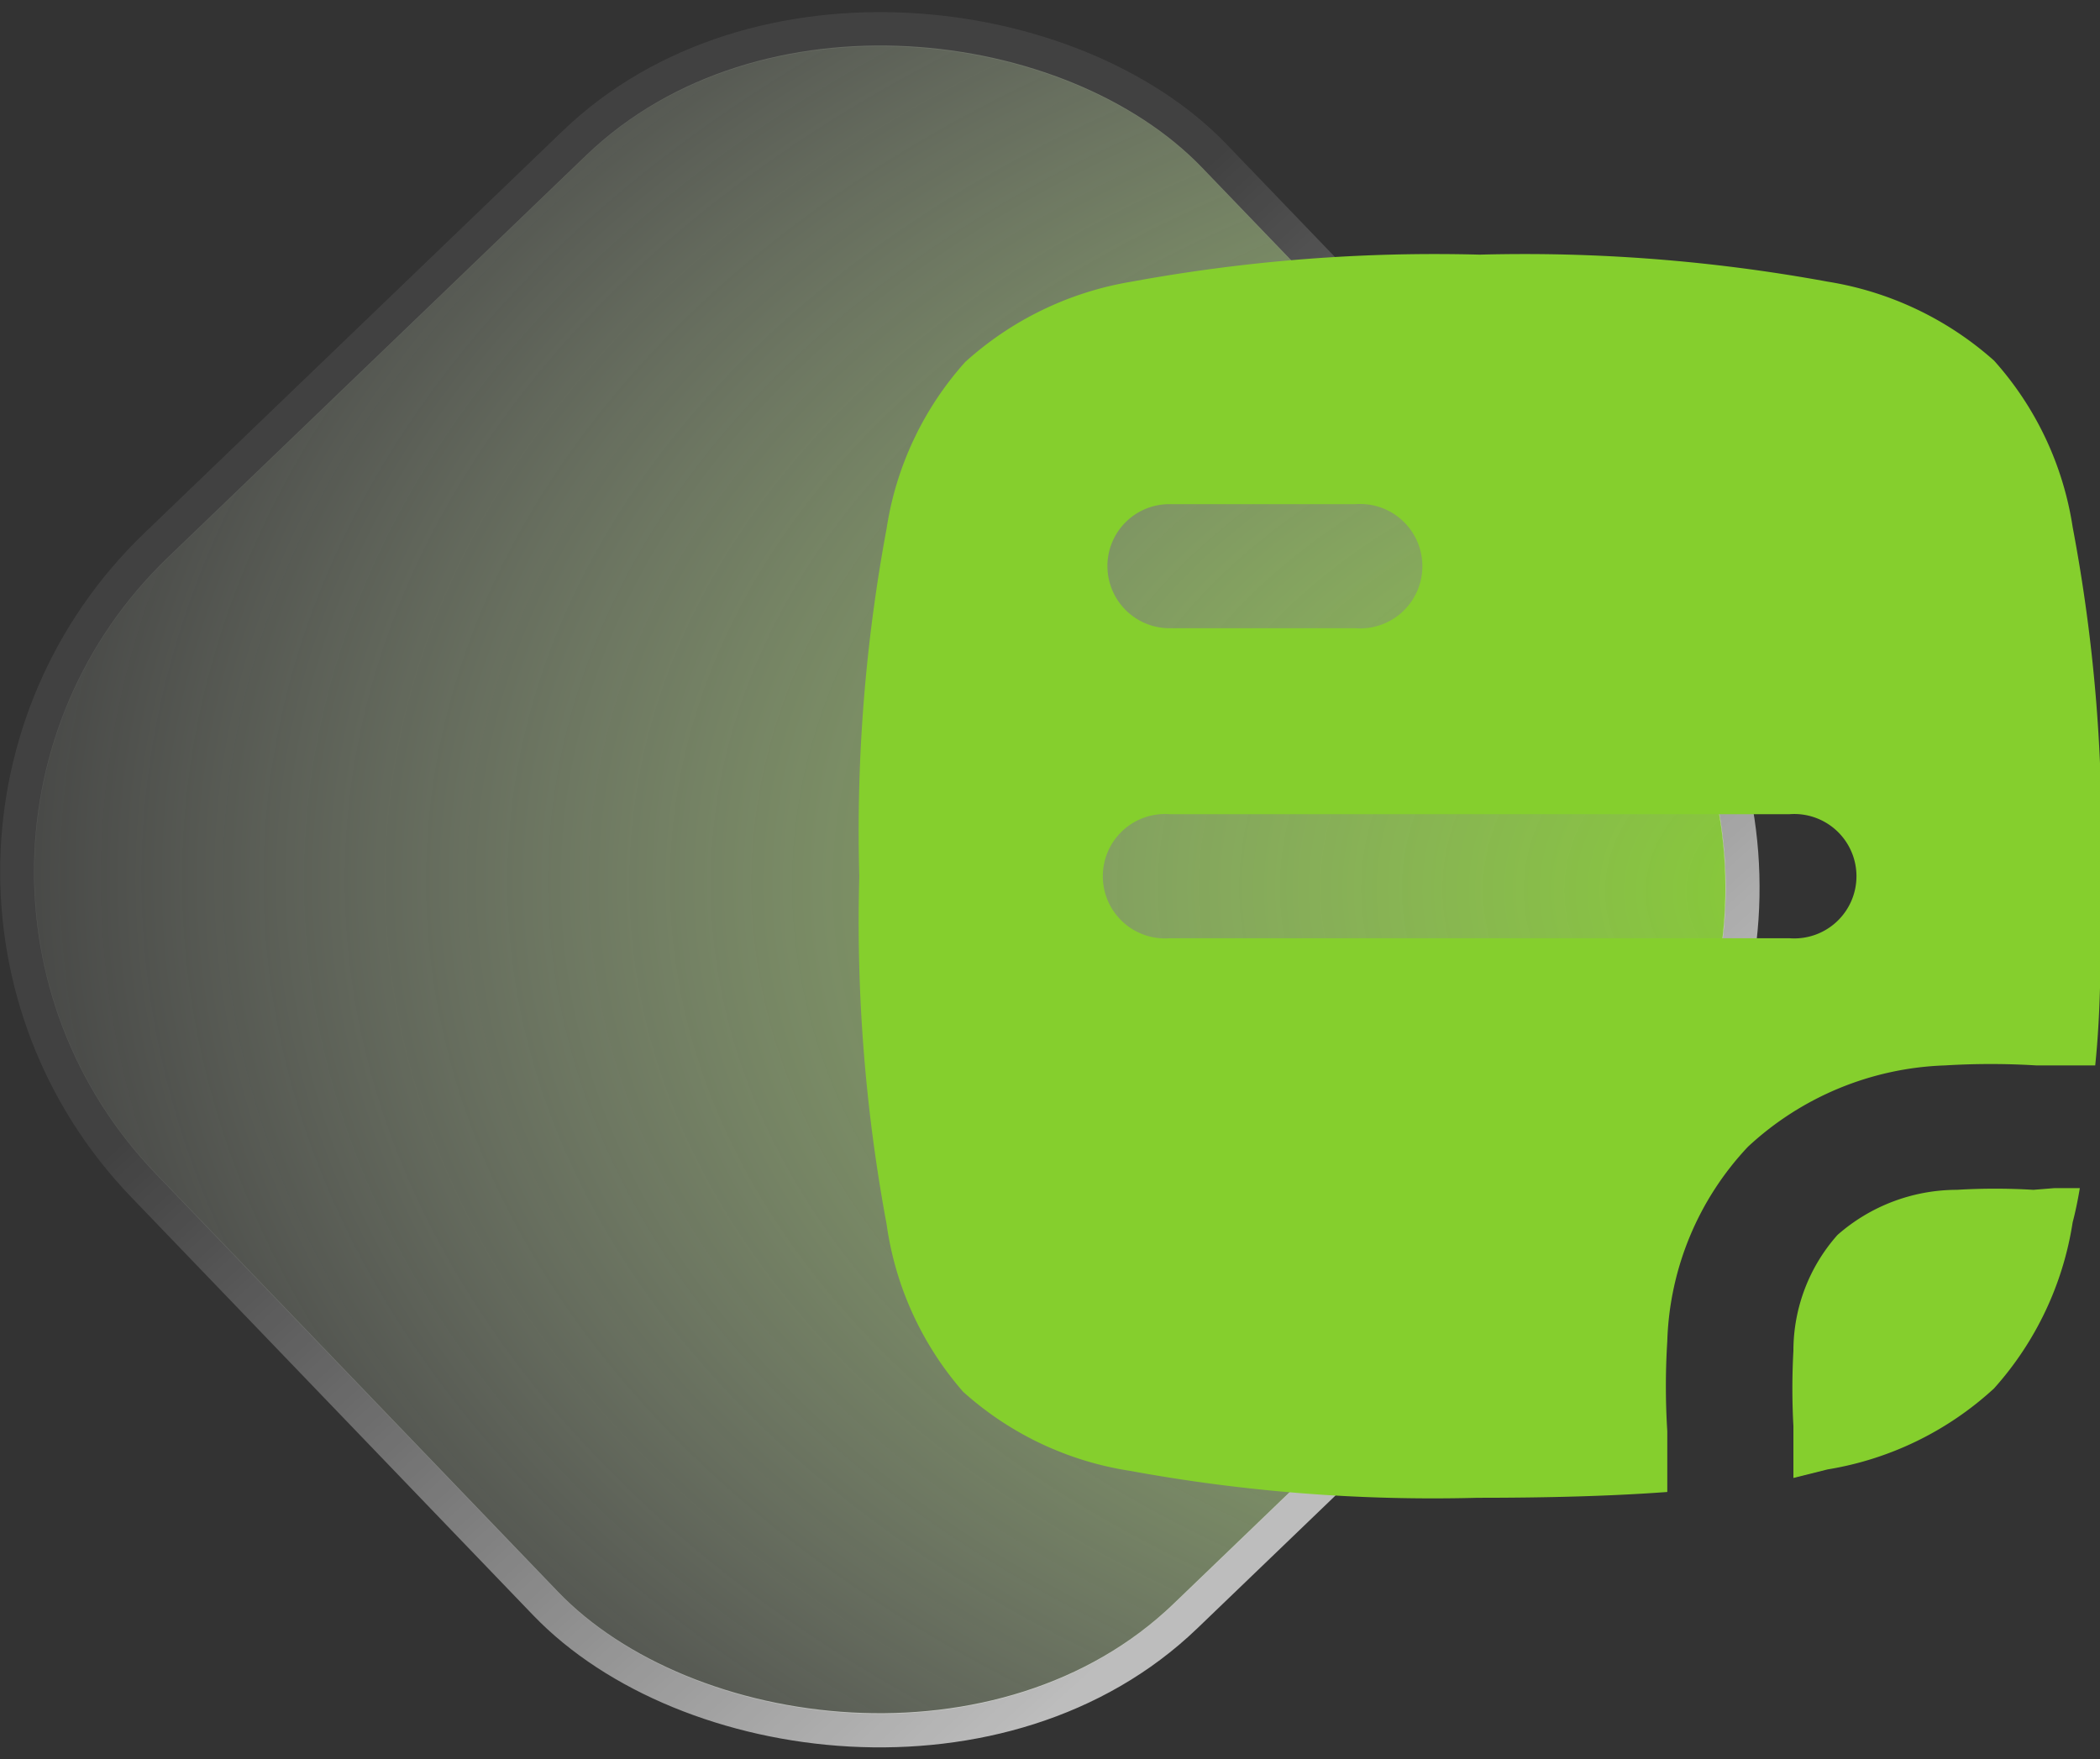 <svg id="Layer_1" data-name="Layer 1" xmlns="http://www.w3.org/2000/svg" xmlns:xlink="http://www.w3.org/1999/xlink" viewBox="0 0 61.44 51.47"><rect x="0" y="0" width="61.44" height="51.47" fill="#333333" stroke="none"/><defs><radialGradient id="radial-gradient" cx="-943.2" cy="577.9" r="0.98" gradientTransform="matrix(-43.29, -43.29, -30.08, 30.08, -23402.06, -58167.95)" gradientUnits="userSpaceOnUse"><stop offset="0" stop-color="#85cf2d"/><stop offset="1" stop-color="#fff" stop-opacity="0"/></radialGradient><linearGradient id="linear-gradient" x1="-1068.35" y1="1450.48" x2="-1069.36" y2="1419.62" gradientTransform="matrix(-1, 0, 0, 1, -1043.8, -1402.3)" gradientUnits="userSpaceOnUse"><stop offset="0" stop-color="#fff" stop-opacity="0.68"/><stop offset="1" stop-color="#fff" stop-opacity="0.07"/></linearGradient></defs><rect x="4.03" y="5.27" width="42.47" height="42.47" rx="12.75" transform="translate(-10.84 24.14) rotate(-43.87)" fill="url(#radial-gradient)"/><rect x="3.54" y="4.78" width="43.45" height="43.45" rx="13.24" transform="translate(-10.84 24.14) rotate(-43.87)" fill="none" stroke-width="1" stroke="url(#linear-gradient)"/><path d="M25.47,36.58a48.32,48.32,0,0,1-.8-10.18,48.32,48.32,0,0,1,.8-10.18,9.42,9.42,0,0,1,2.3-4.87A9.59,9.59,0,0,1,32.64,9a49.12,49.12,0,0,1,10.18-.79A49.12,49.12,0,0,1,53,9a9.59,9.59,0,0,1,4.87,2.31,9.42,9.42,0,0,1,2.3,4.87A48.32,48.32,0,0,1,61,26.4c0,2.08,0,3.91-.17,5.53l-.89,0-.84,0a21.9,21.9,0,0,0-2.66,0,8.9,8.9,0,0,0-5.77,2.38A8.68,8.68,0,0,0,48.31,40a21,21,0,0,0,0,2.63c0,.25,0,.49,0,.71,0,.4,0,.75,0,1.07-1.62.12-3.46.17-5.55.17a49.12,49.12,0,0,1-10.18-.79,9.43,9.43,0,0,1-4.87-2.31A9.43,9.43,0,0,1,25.47,36.58Zm6.46-19.26a1.81,1.81,0,0,1,1.82-1.81h5.44a1.82,1.82,0,1,1,0,3.63H33.75A1.82,1.82,0,0,1,31.93,17.32Zm1.82,7.26a1.82,1.82,0,1,0,0,3.63H51.89a1.82,1.82,0,1,0,0-3.63Z" transform="translate(0.47 -0.76)" fill="#85cf2d" fill-rule="evenodd"/><path d="M59.64,35.52l.74,0c-.06.36-.13.7-.21,1a9.43,9.43,0,0,1-2.3,4.86A9.43,9.43,0,0,1,53,43.75L52,44c0-.3,0-.62,0-.92l0-.6a20.13,20.13,0,0,1,0-2.2,5.1,5.1,0,0,1,1.29-3.39,5.3,5.3,0,0,1,3.49-1.32,18.58,18.58,0,0,1,2.24,0Z" transform="translate(0.47 -0.76)" fill="#85cf2d"/></svg>